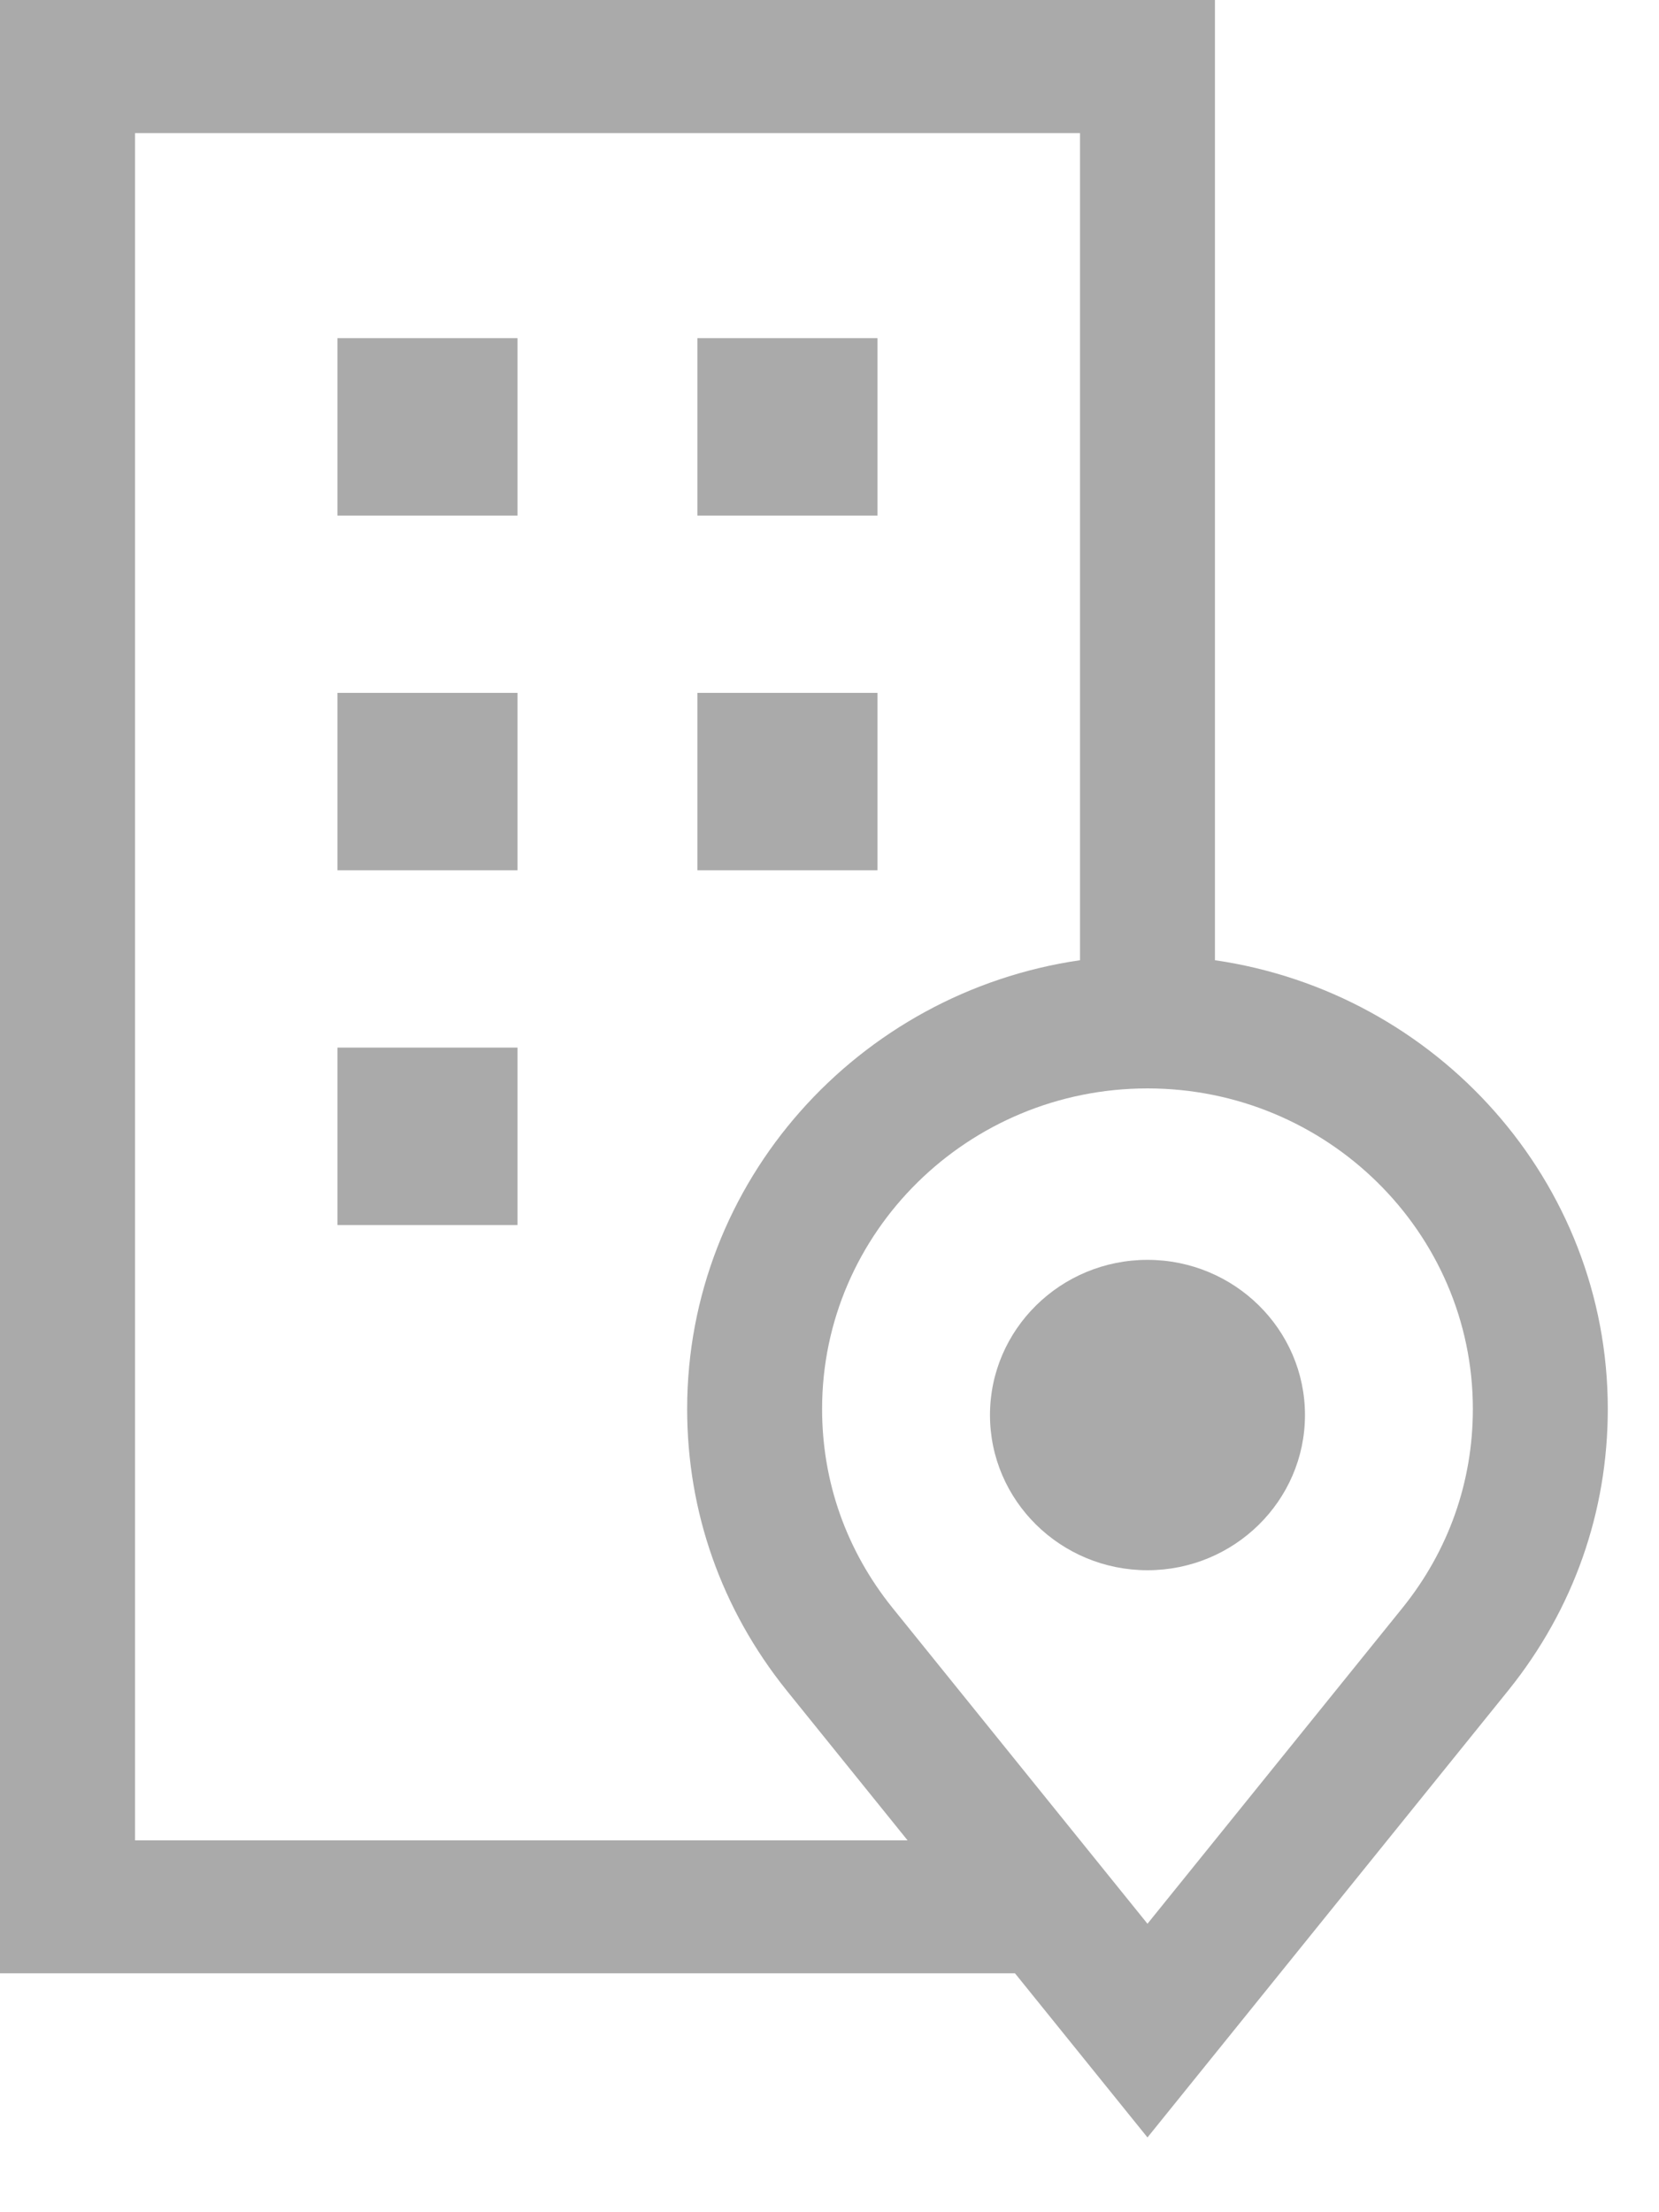 <?xml version="1.0" encoding="UTF-8"?>
<svg width="15px" height="20px" viewBox="0 0 15 20" version="1.1" xmlns="http://www.w3.org/2000/svg" xmlns:xlink="http://www.w3.org/1999/xlink">
    <!-- Generator: sketchtool 40.3 (33839) - http://www.bohemiancoding.com/sketch -->
    <title>5D042174-E615-4400-964B-A9B0957F2B43</title>
    <desc>Created with sketchtool.</desc>
    <defs></defs>
    <g id="Symbols" stroke="none" stroke-width="1" fill="none" fill-rule="evenodd">
        <g id="icon_kyoten" fill="#AAAAAA">
            <g id="icon">
                <polygon id="Fill-1" points="3.051 11.075 4.679 11.075 4.679 9.471 3.051 9.471"></polygon>
                <polygon id="Fill-2" points="3.051 4.661 4.679 4.661 4.679 3.057 3.051 3.057"></polygon>
                <polygon id="Fill-3" points="3.051 7.868 4.679 7.868 4.679 6.264 3.051 6.264"></polygon>
                <polygon id="Fill-4" points="6.306 4.661 7.934 4.661 7.934 3.057 6.306 3.057"></polygon>
                <polygon id="Fill-5" points="6.306 7.868 7.934 7.868 7.934 6.264 6.306 6.264"></polygon>
                <g id="Group-2">
                    <path d="M10.375,11.39 C9.59,11.39 8.951,12.019 8.951,12.793 C8.951,13.567 9.59,14.196 10.375,14.196 C11.16,14.196 11.799,13.567 11.799,12.793 C11.799,12.019 11.16,11.39 10.375,11.39" id="Fill-6"></path>
                    <path d="M12.685,14.531 L10.375,17.392 L8.067,14.533 C7.652,14.016 7.433,13.396 7.433,12.738 C7.433,11.14 8.753,9.84 10.375,9.84 C11.997,9.84 13.317,11.14 13.317,12.738 C13.317,13.396 13.098,14.016 12.685,14.531 L12.685,14.531 Z M1.221,16.638 L1.221,1.203 L9.765,1.203 L9.765,8.681 C7.758,8.973 6.213,10.681 6.213,12.738 C6.213,13.669 6.523,14.548 7.11,15.28 L8.206,16.638 L1.221,16.638 Z M10.985,8.681 L10.985,0 L0,0 L0,17.84 L9.177,17.84 L10.375,19.324 L13.641,15.278 C14.227,14.548 14.537,13.669 14.537,12.738 C14.537,10.681 12.992,8.973 10.985,8.681 L10.985,8.681 Z" id="Fill-8"></path>
                </g>
            </g>
        </g>
    </g>
</svg>
